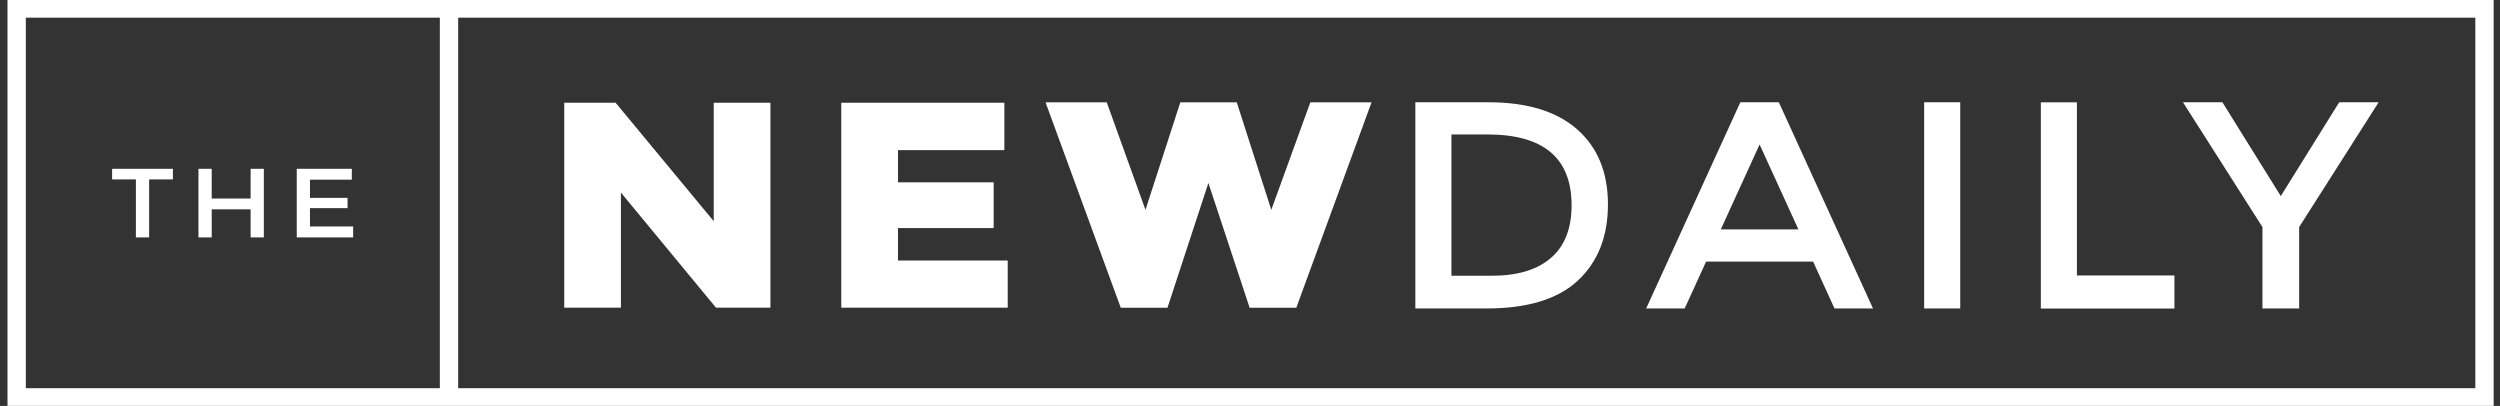 <svg xmlns="http://www.w3.org/2000/svg" width="271" height="44" fill="#fff" viewBox="0 0 271 44"><rect x="0" y="0" width="271" height="44" fill="#333333" stroke="none"/><g fill="#FFF" clip-path="url(#clip0_518_13232)"><path d="M2.8 1.917h44.878V42.08H2.799V1.917Zm46.865 0h218.661V42.08H49.665V1.917ZM.813 0v43.996h269.499V0H.812Z"/><path d="M249.228 33.441h-3.978v-8.827l-8.613-13.525h4.274l6.326 10.167 6.33-10.167h4.275l-8.614 13.525v8.827ZM221.227 33.441V11.09h3.909v18.77h10.572v3.582h-14.481ZM212.488 11.089h-3.91V33.44h3.91V11.09ZM194.95 24.87l-4.21-9.21-4.207 9.21h8.417Zm-10.01 3.486-2.32 5.081h-4.175l10.207-22.348h4.175l10.207 22.349h-4.174l-2.32-5.082h-11.6ZM170.36 22.252c0-5.116-3.037-7.675-9.111-7.677h-3.914v15.318h4.343c2.807 0 4.956-.645 6.446-1.936 1.491-1.291 2.236-3.193 2.236-5.706Zm.598-8.235c2.226 1.952 3.341 4.663 3.344 8.134.002 3.47-1.08 6.22-3.248 8.25-2.164 2.027-5.477 3.039-9.938 3.037h-7.69v-22.35h7.955c4.15 0 7.343.976 9.577 2.925M126.553 33.361l4.436-13.525 4.471 13.525h5.058l8.156-22.267h-6.635l-4.231 11.654-3.741-11.654h-6.121l-3.777 11.654-4.198-11.654h-6.635l8.156 22.267h5.061ZM97.34 28.24v-3.52h10.372v-4.954H97.341v-3.493h11.531v-5.14H91.195V33.35h18.042v-5.11H97.341ZM77.368 11.133v12.844L66.73 11.133h-5.567V33.35h6.145V20.878L77.613 33.35h5.9V11.133h-6.145ZM38.136 18.297v1.181h-4.535v1.968h4.074v1.115H33.6v1.991h4.68v1.181h-6.113v-7.436h5.968ZM21.512 25.733v-7.436h1.437v3.222h4.218v-3.222H28.6v7.436h-1.433V22.69H22.95v3.044h-1.437ZM16.166 19.447v6.287H14.73v-6.287h-2.577v-1.15h6.591v1.15h-2.577Z"/></g><defs><clipPath id="clip0_518_13232"><path fill="#fff" d="M.813 0h269.5v44H.813z"/></clipPath></defs></svg>